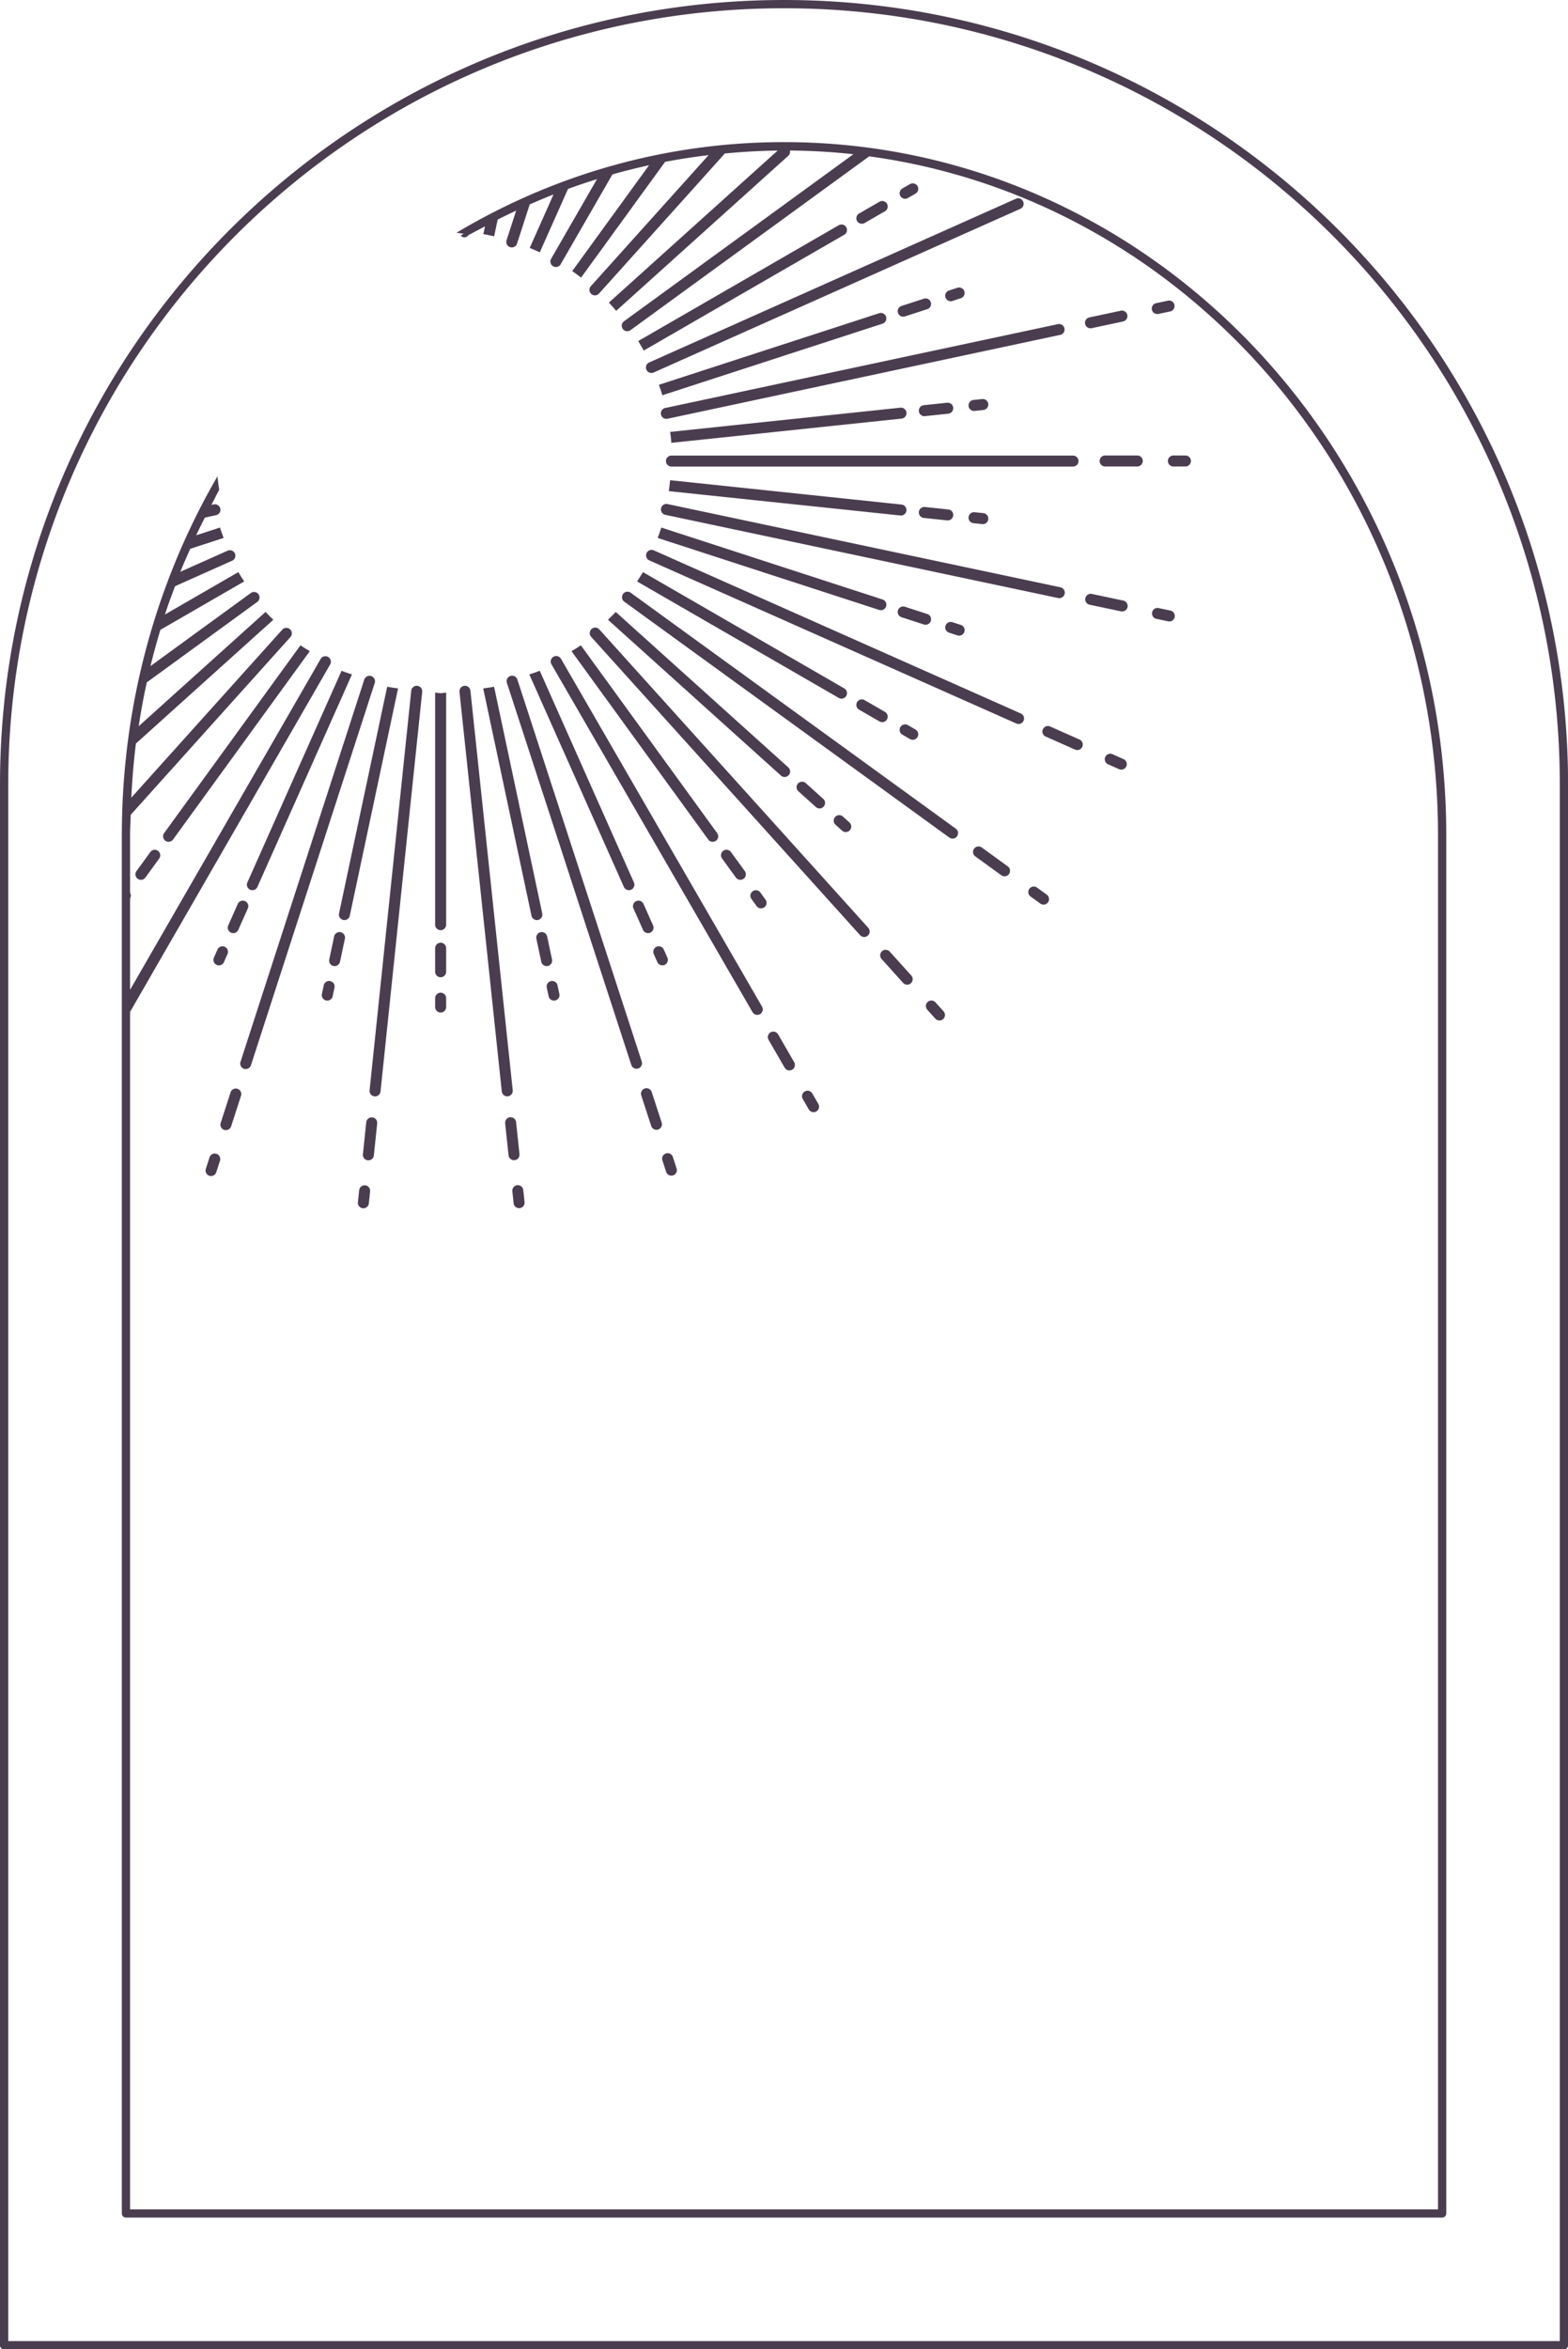 <?xml version="1.0" encoding="UTF-8" standalone="no"?><svg xmlns="http://www.w3.org/2000/svg" xmlns:xlink="http://www.w3.org/1999/xlink" fill="#4b3d50" height="602.1" preserveAspectRatio="xMidYMid meet" version="1" viewBox="0.0 -0.0 402.1 602.1" width="402.1" zoomAndPan="magnify"><g id="change1_1"><path color="#4b3d50" d="m 1960.783,772.496 c -111.029,-1.1e-4 -201.058,90.03 -201.059,201.059 v 400 a 1.058,1.058 0 0 0 1.059,1.059 h 400 a 1.058,1.058 0 0 0 1.058,-1.059 V 973.554 c -2e-4,-111.029 -90.03,-201.059 -201.059,-201.059 z m 0,2.117 c 109.885,-10e-5 198.941,89.056 198.941,198.941 V 1372.497 H 1761.841 V 973.554 c 2e-4,-109.885 89.056,-198.941 198.941,-198.941 z m 0,34.306 c -30.564,-5e-5 -59.239,8.451 -84.012,23.236 a 56.818,56.818 0 0 1 1.849,0.256 168.762,176.602 0 0 0 -0.747,0.466 1.411,1.411 0 0 0 0.844,0.458 1.411,1.411 0 0 0 1.267,-0.735 56.818,56.818 0 0 1 0.163,0.023 c 1.293,-0.744 2.637,-1.401 3.951,-2.109 l -0.421,1.981 a 59.371,59.371 0 0 1 2.764,0.563 l 0.431,-2.032 0.478,-2.248 c 1.565,-0.799 3.148,-1.56 4.739,-2.309 l -1.191,3.675 -1.271,3.92 a 1.411,1.411 0 0 0 0.908,1.776 1.411,1.411 0 0 0 1.777,-0.908 l 1.271,-3.917 1.268,-3.919 0.716,-2.209 c 2.014,-0.891 4.045,-1.744 6.099,-2.555 l -0.346,0.778 -1.225,2.753 -1.227,2.755 -1.226,2.753 -1.227,2.755 -0.851,1.913 a 59.371,59.371 0 0 1 2.586,1.128 l 0.843,-1.893 1.224,-2.755 1.227,-2.753 1.227,-2.755 1.226,-2.754 1.227,-2.755 0.26,-0.583 c 2.45,-0.898 4.928,-1.726 7.429,-2.507 l -1.475,2.557 -2.055,3.569 -2.058,3.569 -2.055,3.568 -2.057,3.57 -2.056,3.569 a 1.411,1.411 0 0 0 0.517,1.927 1.411,1.411 0 0 0 1.926,-0.518 l 2.058,-3.57 2.055,-3.567 2.058,-3.569 2.058,-3.569 2.055,-3.568 2.057,-3.57 0.93,-1.614 c 3.096,-0.879 6.231,-1.652 9.395,-2.347 l -0.764,1.052 -1.772,2.439 -1.772,2.438 -1.772,2.439 -1.772,2.439 -1.773,2.441 -1.772,2.438 -1.77,2.439 -1.772,2.439 -1.772,2.441 -1.772,2.439 -1.218,1.675 a 59.371,59.371 0 0 1 2.27,1.676 l 1.23,-1.694 1.772,-2.439 1.772,-2.439 1.77,-2.44 1.772,-2.439 1.772,-2.439 1.772,-2.439 1.772,-2.44 1.772,-2.439 1.772,-2.439 1.773,-2.439 1.772,-2.439 0.828,-1.141 c 3.678,-0.708 7.4,-1.274 11.157,-1.727 l -2.659,2.957 -2.753,3.063 -2.753,3.063 -2.755,3.064 -2.753,3.063 -2.754,3.063 -2.753,3.063 -2.755,3.063 -2.753,3.063 -2.753,3.063 -2.755,3.064 a 1.411,1.411 0 0 0 0.106,1.991 1.411,1.411 0 0 0 1.993,-0.107 l 2.753,-3.064 2.753,-3.061 2.755,-3.064 2.753,-3.063 2.753,-3.063 2.755,-3.064 2.753,-3.063 2.753,-3.064 2.753,-3.063 2.755,-3.064 2.753,-3.063 1.976,-2.198 c 4.468,-0.42 8.973,-0.695 13.535,-0.741 l -1.397,1.258 -2.241,2.018 -2.241,2.016 -2.241,2.018 -2.239,2.018 -2.241,2.018 -2.241,2.016 -2.241,2.018 -2.241,2.018 -2.241,2.016 -2.239,2.017 -2.241,2.018 -2.241,2.016 -2.241,2.018 -2.24,2.018 -2.241,2.017 -2.239,2.016 -2.241,2.017 -2.241,2.018 -1.544,1.389 a 59.371,59.371 0 0 1 1.87,2.113 l 1.561,-1.406 2.24,-2.016 2.241,-2.018 2.241,-2.018 2.241,-2.015 2.24,-2.019 2.239,-2.017 2.241,-2.018 2.241,-2.016 2.241,-2.018 2.241,-2.018 2.24,-2.015 2.239,-2.018 2.241,-2.018 2.241,-2.016 2.241,-2.018 2.241,-2.018 2.241,-2.018 2.239,-2.016 2.241,-2.018 a 1.411,1.411 0 0 0 0.411,-1.352 c 5.494,0.051 10.927,0.36 16.283,0.951 l -2.201,1.6 -3.33,2.424 -3.329,2.424 -3.331,2.424 -3.33,2.425 -3.332,2.424 -3.33,2.424 -3.33,2.424 -3.33,2.423 -3.329,2.424 -3.333,2.424 -3.329,2.425 -3.331,2.424 -3.329,2.424 -3.331,2.424 -3.332,2.424 -3.33,2.422 -3.33,2.424 a 1.411,1.411 0 0 0 -0.31,1.97 1.411,1.411 0 0 0 1.97,0.312 l 3.33,-2.424 3.329,-2.424 3.333,-2.425 3.329,-2.424 3.331,-2.424 3.33,-2.424 3.33,-2.424 3.332,-2.422 3.33,-2.424 3.331,-2.424 3.329,-2.424 3.33,-2.424 3.332,-2.425 3.33,-2.424 3.33,-2.422 3.33,-2.424 3.33,-2.424 3.332,-2.424 1.264,-0.919 c 82.284,11.207 145.866,84.783 145.866,174.013 v 352.144 h -335.408 v -306.891 l 1.953,-3.389 2.057,-3.57 2.056,-3.57 2.057,-3.569 2.056,-3.567 2.058,-3.569 2.057,-3.569 2.056,-3.568 2.057,-3.569 2.056,-3.57 2.057,-3.569 2.056,-3.567 2.057,-3.57 2.055,-3.57 2.057,-3.567 2.058,-3.569 2.055,-3.569 2.058,-3.567 2.056,-3.57 2.058,-3.569 2.055,-3.569 2.057,-3.567 2.058,-3.57 2.055,-3.569 2.057,-3.568 a 1.411,1.411 0 0 0 -0.518,-1.926 1.411,1.411 0 0 0 -1.071,-0.141 v -5.3e-4 a 1.411,1.411 0 0 0 -0.856,0.658 l -2.057,3.57 -2.056,3.569 -2.057,3.567 -2.055,3.569 -2.058,3.57 -2.056,3.568 -2.057,3.569 -2.058,3.569 -2.056,3.569 -2.058,3.568 -2.055,3.569 -2.057,3.57 -2.056,3.567 -2.058,3.57 -2.055,3.569 -2.057,3.567 -2.058,3.57 -2.055,3.569 -2.057,3.57 -2.056,3.567 -2.057,3.569 -2.055,3.569 -2.058,3.568 -1.566,2.717 v -23.417 a 1.411,1.411 0 0 0 0,-1.448 v -14.737 c 0,-1.766 0.119,-3.502 0.169,-5.255 l 2.404,-2.675 2.753,-3.064 2.753,-3.063 2.756,-3.064 2.753,-3.063 2.753,-3.063 2.755,-3.064 2.753,-3.063 2.753,-3.063 2.753,-3.064 2.755,-3.063 2.753,-3.063 2.753,-3.064 2.755,-3.061 2.753,-3.064 a 1.411,1.411 0 0 0 -0.106,-1.993 1.411,1.411 0 0 0 -1.018,-0.36 v 0 a 1.411,1.411 0 0 0 -0.975,0.467 l -2.753,3.063 -2.753,3.063 -2.753,3.063 -2.755,3.064 -2.752,3.063 -2.754,3.064 -2.755,3.063 -2.753,3.061 -2.753,3.063 -2.753,3.064 -2.755,3.063 -2.753,3.063 -2.753,3.063 -2.755,3.064 -0.162,0.18 c 0.242,-4.675 0.606,-9.315 1.191,-13.886 l 2.081,-1.872 2.239,-2.018 2.241,-2.018 2.241,-2.018 2.24,-2.016 2.241,-2.017 2.241,-2.018 2.239,-2.015 2.241,-2.018 2.241,-2.018 2.241,-2.016 2.241,-2.018 2.241,-2.018 2.241,-2.018 2.239,-2.016 1.79,-1.612 a 59.371,59.371 0 0 1 -1.997,-1.998 l -1.678,1.512 -2.24,2.017 -2.241,2.016 -2.241,2.018 -2.239,2.018 -2.241,2.018 -2.241,2.015 -2.24,2.018 -2.241,2.017 -2.241,2.016 -2.239,2.018 -2.241,2.018 -2.24,2.016 -2.241,2.018 -1.735,1.562 c 0.58,-3.788 1.27,-7.533 2.077,-11.236 l 1.696,-1.235 3.33,-2.424 3.331,-2.424 3.329,-2.425 3.333,-2.422 3.329,-2.425 3.331,-2.424 3.329,-2.424 3.329,-2.424 a 1.411,1.411 0 0 0 0.311,-1.97 1.411,1.411 0 0 0 -0.921,-0.564 1.411,1.411 0 0 0 -1.05,0.254 l -3.33,2.424 -3.33,2.424 -3.329,2.423 -3.332,2.424 -3.331,2.425 -3.329,2.424 -3.33,2.424 -2.411,1.755 c 0.761,-3.133 1.614,-6.223 2.533,-9.286 l 1.121,-0.647 2.611,-1.506 2.612,-1.507 2.609,-1.508 2.612,-1.507 2.611,-1.507 2.612,-1.508 2.61,-1.508 2.101,-1.211 a 59.371,59.371 0 0 1 -1.502,-2.392 l -2.009,1.16 -2.612,1.508 -2.611,1.507 -2.609,1.508 -2.612,1.507 -2.612,1.508 -2.611,1.506 -1.153,0.666 c 0.797,-2.452 1.694,-4.852 2.591,-7.253 l 3.356,-1.496 3.761,-1.678 3.763,-1.678 3.761,-1.678 a 1.411,1.411 0 0 0 0.713,-1.864 1.411,1.411 0 0 0 -0.783,-0.742 v -10e-4 a 1.411,1.411 0 0 0 -1.079,0.03 l -3.761,1.679 -3.763,1.676 -3.761,1.678 -0.849,0.379 c 0.795,-1.996 1.682,-3.938 2.545,-5.896 l 0.512,-0.166 2.868,-0.933 2.865,-0.931 2.313,-0.751 a 59.371,59.371 0 0 1 -0.932,-2.664 l -2.252,0.732 -2.868,0.931 -0.98,0.318 c 0.713,-1.53 1.466,-3.033 2.22,-4.537 l 2.877,-0.615 a 1.411,1.411 0 0 0 1.087,-1.674 1.411,1.411 0 0 0 -1.675,-1.085 l -0.609,0.13 c 0.677,-1.284 1.299,-2.604 2.006,-3.868 a 56.818,56.818 0 0 1 -0.455,-3.461 c -15.563,26.84 -24.523,58.331 -24.523,92.004 v 353.203 a 1.058,1.058 0 0 0 1.058,1.059 h 337.524 a 1.058,1.058 0 0 0 1.059,-1.059 V 986.58 c -1e-4,-98.081 -76.018,-177.661 -169.821,-177.66 z m 33.053,10.572 v 5e-4 a 1.411,1.411 0 0 0 -0.749,0.187 l -1.957,1.131 a 1.411,1.411 0 0 0 -0.517,1.927 1.411,1.411 0 0 0 1.926,0.516 l 1.958,-1.131 a 1.411,1.411 0 0 0 0.516,-1.926 1.411,1.411 0 0 0 -1.178,-0.704 z m 27.484,3.914 a 1.411,1.411 0 0 0 -1.08,0.029 l -3.761,1.678 -3.761,1.679 -3.761,1.678 -3.763,1.679 -3.761,1.678 -3.761,1.678 -3.761,1.678 -3.763,1.678 -3.762,1.679 -3.761,1.678 -3.761,1.676 -3.761,1.679 -3.763,1.678 -3.761,1.678 -3.761,1.679 -3.761,1.678 -3.763,1.678 -3.761,1.679 -3.761,1.678 -3.761,1.678 -3.763,1.678 -3.761,1.679 -3.762,1.678 -3.761,1.678 -3.764,1.679 a 1.411,1.411 0 0 0 -0.712,1.861 1.411,1.411 0 0 0 1.862,0.714 l 3.763,-1.678 3.761,-1.678 3.762,-1.678 3.761,-1.678 3.763,-1.679 3.761,-1.678 3.761,-1.678 3.761,-1.679 3.764,-1.678 3.761,-1.678 3.761,-1.678 3.761,-1.679 3.764,-1.676 3.76,-1.679 3.761,-1.678 3.761,-1.678 3.761,-1.678 3.764,-1.679 3.76,-1.678 3.761,-1.678 3.761,-1.679 3.764,-1.678 3.76,-1.678 3.761,-1.678 3.762,-1.678 a 1.411,1.411 0 0 0 0.714,-1.862 1.411,1.411 0 0 0 -0.783,-0.744 z m -35.417,0.607 v 10e-4 a 1.411,1.411 0 0 0 -0.648,0.187 l -2.612,1.507 -2.612,1.508 a 1.411,1.411 0 0 0 -0.514,1.927 1.411,1.411 0 0 0 1.927,0.516 l 2.612,-1.508 2.609,-1.505 a 1.411,1.411 0 0 0 0.517,-1.929 1.411,1.411 0 0 0 -1.278,-0.704 z m -10.24,6.03 v 5.3e-4 a 1.411,1.411 0 0 0 -0.853,0.18 l -2.611,1.508 -2.609,1.505 -2.612,1.508 -2.611,1.508 -2.612,1.507 -2.609,1.508 -2.612,1.507 -2.611,1.508 -2.612,1.506 -2.609,1.507 -2.612,1.508 -2.611,1.508 -2.612,1.508 -2.61,1.508 -2.611,1.507 -2.612,1.506 -2.612,1.507 -2.609,1.508 -2.612,1.507 -1.814,1.047 a 59.371,59.371 0 0 1 1.411,2.443 l 1.813,-1.049 2.611,-1.507 2.612,-1.507 2.611,-1.506 2.61,-1.507 2.612,-1.508 2.611,-1.507 2.61,-1.507 2.611,-1.508 2.612,-1.507 2.612,-1.506 2.609,-1.508 2.612,-1.508 2.611,-1.507 2.612,-1.507 2.61,-1.508 2.611,-1.507 2.612,-1.506 2.611,-1.507 2.61,-1.508 a 1.411,1.411 0 0 0 0.516,-1.926 1.411,1.411 0 0 0 -1.074,-0.697 z m 29.966,16.139 v 0.002 a 1.411,1.411 0 0 0 -0.384,0.066 l -2.151,0.698 a 1.411,1.411 0 0 0 -0.906,1.778 1.411,1.411 0 0 0 1.779,0.906 l 2.149,-0.7 a 1.411,1.411 0 0 0 0.906,-1.776 1.411,1.411 0 0 0 -1.393,-0.974 z m -8.483,2.797 a 1.411,1.411 0 0 0 -0.503,0.068 l -2.868,0.931 -2.868,0.933 a 1.411,1.411 0 0 0 -0.906,1.777 1.411,1.411 0 0 0 1.779,0.906 l 2.868,-0.931 2.868,-0.933 a 1.411,1.411 0 0 0 0.903,-1.777 1.411,1.411 0 0 0 -1.273,-0.973 z m 62.075,0.573 -3.019,0.646 a 1.411,1.411 0 0 0 -1.087,1.672 1.411,1.411 0 0 0 1.674,1.085 l 3.022,-0.643 a 1.411,1.411 0 0 0 1.085,-1.674 1.411,1.411 0 0 0 -1.674,-1.085 z m -12.086,2.578 -4.027,0.86 -4.028,0.86 a 1.411,1.411 0 0 0 -1.085,1.674 1.411,1.411 0 0 0 1.672,1.085 l 4.03,-0.86 4.028,-0.86 a 1.411,1.411 0 0 0 1.085,-1.674 1.411,1.411 0 0 0 -1.674,-1.085 z m -61.526,0.572 v 5.3e-4 a 1.411,1.411 0 0 0 -0.436,0.068 l -2.868,0.933 -2.868,0.931 -2.868,0.931 -2.868,0.934 -2.866,0.93 -2.868,0.933 -2.868,0.931 -2.868,0.93 -2.868,0.933 -2.868,0.931 -2.865,0.931 -2.868,0.933 -2.868,0.931 -2.868,0.933 -2.868,0.931 -2.868,0.931 -2.868,0.933 -2.865,0.931 -2.868,0.931 -1.997,0.65 a 59.371,59.371 0 0 1 0.894,2.676 l 1.974,-0.641 2.867,-0.933 2.868,-0.931 2.868,-0.931 2.868,-0.933 2.868,-0.931 2.865,-0.931 2.868,-0.933 2.868,-0.931 2.868,-0.933 2.868,-0.931 2.868,-0.931 2.866,-0.932 2.868,-0.932 2.868,-0.931 2.868,-0.933 2.868,-0.931 2.868,-0.933 2.865,-0.931 2.868,-0.931 a 1.411,1.411 0 0 0 0.906,-1.779 1.411,1.411 0 0 0 -1.34,-0.975 z m 45.414,2.866 -4.028,0.86 -4.03,0.86 -4.028,0.86 -4.028,0.86 -4.03,0.858 -4.028,0.86 -4.028,0.86 -4.029,0.86 -4.028,0.86 -4.027,0.858 -4.03,0.86 -4.027,0.86 -4.028,0.86 -4.029,0.86 -4.028,0.858 -4.027,0.86 -4.03,0.86 -4.028,0.86 -4.028,0.858 -4.03,0.86 -4.028,0.86 -4.028,0.86 -4.03,0.86 -4.028,0.858 -4.028,0.86 a 1.411,1.411 0 0 0 -1.085,1.675 1.411,1.411 0 0 0 1.672,1.085 l 4.029,-0.86 4.028,-0.86 4.027,-0.858 4.03,-0.86 4.027,-0.86 4.028,-0.86 4.029,-0.858 4.028,-0.86 4.027,-0.86 4.03,-0.86 4.027,-0.86 4.028,-0.858 4.029,-0.86 4.028,-0.86 4.028,-0.86 4.029,-0.86 4.028,-0.858 4.027,-0.86 4.03,-0.86 4.027,-0.86 4.028,-0.86 4.03,-0.858 4.028,-0.86 4.028,-0.86 4.03,-0.86 a 1.411,1.411 0 0 0 1.085,-1.672 1.411,1.411 0 0 0 -1.674,-1.087 z m -19.284,19.195 v 0.007 a 1.411,1.411 0 0 0 -0.13,0 l -2.249,0.236 a 1.411,1.411 0 0 0 -1.256,1.551 1.411,1.411 0 0 0 1.551,1.254 l 2.247,-0.236 a 1.411,1.411 0 0 0 1.256,-1.551 1.411,1.411 0 0 0 -1.42,-1.261 z m -8.966,0.946 v 0.007 a 1.411,1.411 0 0 0 -0.157,0 l -3,0.314 -2.998,0.315 a 1.411,1.411 0 0 0 -1.256,1.552 1.411,1.411 0 0 0 1.551,1.256 l 2.997,-0.317 2.999,-0.315 a 1.411,1.411 0 0 0 1.256,-1.551 1.411,1.411 0 0 0 -1.392,-1.261 z m -12.153,1.274 v 5.3e-4 l -2.997,0.315 -2.999,0.316 -2.998,0.315 -2.999,0.315 -2.996,0.316 -2.999,0.315 -2.999,0.314 -2.999,0.317 -2.997,0.315 -2.998,0.314 -2.999,0.317 -2.998,0.315 -2.997,0.314 -2.999,0.315 -2.998,0.316 -2.999,0.315 -2.996,0.315 -2.999,0.316 -2.999,0.315 -2.08,0.219 a 59.371,59.371 0 0 1 0.316,2.804 l 2.06,-0.219 2.997,-0.315 2.999,-0.314 2.998,-0.317 3,-0.314 2.996,-0.315 2.999,-0.317 2.999,-0.314 2.999,-0.315 2.999,-0.317 2.996,-0.314 2.999,-0.315 2.999,-0.317 2.999,-0.314 2.996,-0.314 2.999,-0.316 2.999,-0.315 2.998,-0.315 2.997,-0.316 2.999,-0.315 a 1.411,1.411 0 0 0 1.256,-1.549 1.411,1.411 0 0 0 -1.551,-1.256 z m 52.505,12.248 a 1.411,1.411 0 0 0 -1.41,1.412 1.411,1.411 0 0 0 1.412,1.41 h 4.12 4.119 a 1.411,1.411 0 0 0 1.409,-1.412 1.411,1.411 0 0 0 -1.411,-1.409 v -5.3e-4 h -4.12 z m 17.506,0 a 1.411,1.411 0 0 0 -1.41,1.412 1.411,1.411 0 0 0 1.412,1.41 h 3.09 a 1.411,1.411 0 0 0 1.408,-1.412 1.411,1.411 0 0 0 -1.411,-1.408 v -0.002 z m -128.72,0.023 a 1.411,1.411 0 0 0 -1.408,1.412 1.411,1.411 0 0 0 1.41,1.41 h 4.12 4.119 4.119 4.12 4.119 4.119 4.12 4.119 4.117 4.12 4.119 4.12 4.119 4.12 4.119 4.119 4.118 4.119 4.119 4.12 4.119 4.119 4.12 4.119 4.117 a 1.411,1.411 0 0 0 1.41,-1.412 1.411,1.411 0 0 0 -1.412,-1.408 v -0.003 h -4.117 -4.12 -4.119 -4.119 -4.12 -4.119 -4.119 -4.12 -4.117 -4.119 -4.12 -4.119 -4.12 -4.119 -4.119 -4.12 -4.119 -4.117 -4.119 -4.12 -4.119 -4.119 -4.12 -4.12 z m -0.352,6.313 a 59.371,59.371 0 0 1 -0.317,2.803 l 2.41,0.253 2.999,0.316 2.999,0.315 2.996,0.315 2.999,0.316 2.998,0.315 2.999,0.314 2.997,0.317 2.998,0.314 2.999,0.315 2.998,0.316 2.997,0.315 2.999,0.315 2.999,0.316 2.999,0.315 2.996,0.314 2.999,0.317 2.998,0.314 2.999,0.314 2.997,0.317 a 1.411,1.411 0 0 0 1.551,-1.256 1.411,1.411 0 0 0 -1.256,-1.551 l -2.999,-0.315 -2.997,-0.314 -2.998,-0.317 -2.999,-0.315 -2.999,-0.314 -2.996,-0.317 -2.999,-0.315 -2.999,-0.314 -2.999,-0.317 -2.996,-0.314 -2.999,-0.315 -2.999,-0.317 -2.999,-0.314 -2.999,-0.315 -2.996,-0.317 -3,-0.314 -2.998,-0.314 -2.999,-0.317 -2.997,-0.314 z m -0.637,6.115 a 1.411,1.411 0 0 0 -1.672,1.089 1.411,1.411 0 0 0 1.087,1.672 l 4.029,0.852 4.03,0.854 4.03,0.854 4.029,0.852 4.03,0.854 4.029,0.854 4.03,0.852 4.03,0.854 4.029,0.853 4.03,0.852 4.03,0.854 4.029,0.853 4.03,0.852 4.029,0.854 4.03,0.854 4.03,0.852 4.03,0.854 4.03,0.854 4.03,0.852 4.03,0.854 4.03,0.853 4.03,0.852 4.029,0.854 4.03,0.853 4.029,0.852 a 1.411,1.411 0 0 0 1.672,-1.087 1.411,1.411 0 0 0 -1.087,-1.672 l -4.03,-0.853 -4.029,-0.852 -4.03,-0.854 -4.03,-0.853 -4.03,-0.852 -4.03,-0.854 -4.03,-0.853 -4.03,-0.852 -4.03,-0.854 -4.03,-0.853 -4.029,-0.852 -4.03,-0.854 -4.03,-0.854 -4.03,-0.852 -4.03,-0.854 -4.03,-0.854 -4.03,-0.852 -4.03,-0.854 -4.029,-0.854 -4.03,-0.852 -4.03,-0.854 -4.029,-0.853 -4.03,-0.852 -4.029,-0.854 z m 65.834,0.745 a 1.411,1.411 0 0 0 -1.393,1.263 1.411,1.411 0 0 0 1.256,1.549 l 2.998,0.315 2.999,0.316 a 1.411,1.411 0 0 0 1.55,-1.256 1.411,1.411 0 0 0 -1.256,-1.549 l -2.999,-0.317 -2.997,-0.314 a 1.411,1.411 0 0 0 -0.158,0 z m 12.771,1.339 a 1.411,1.411 0 0 0 -1.421,1.264 1.411,1.411 0 0 0 1.256,1.549 l 2.249,0.238 a 1.411,1.411 0 0 0 1.549,-1.256 1.411,1.411 0 0 0 -1.256,-1.55 l -2.247,-0.237 a 1.411,1.411 0 0 0 -0.13,0 z m -80.212,3.938 a 59.371,59.371 0 0 1 -0.932,2.664 l 2.312,0.751 2.868,0.931 2.865,0.933 2.868,0.931 2.868,0.933 2.868,0.931 2.868,0.931 2.868,0.933 2.868,0.931 2.865,0.931 2.868,0.933 2.868,0.931 2.868,0.931 2.868,0.933 2.868,0.93 2.866,0.933 2.868,0.932 2.868,0.93 2.868,0.933 2.868,0.931 a 1.411,1.411 0 0 0 1.776,-0.905 1.411,1.411 0 0 0 -0.906,-1.777 l -2.868,-0.933 -2.865,-0.931 -2.868,-0.931 -2.868,-0.933 -2.868,-0.931 -2.868,-0.933 -2.868,-0.931 -2.866,-0.931 -2.868,-0.933 -2.868,-0.931 -2.868,-0.931 -2.868,-0.933 -2.868,-0.931 -2.865,-0.931 -2.868,-0.933 -2.868,-0.931 -2.868,-0.933 -2.868,-0.931 -2.867,-0.931 z m -3.006,5.812 v 5.3e-4 a 1.411,1.411 0 0 0 -0.783,0.744 1.411,1.411 0 0 0 0.716,1.862 l 3.765,1.672 3.764,1.672 3.765,1.672 3.764,1.672 3.765,1.672 3.764,1.672 3.765,1.672 3.764,1.672 3.765,1.672 3.764,1.675 3.765,1.672 3.764,1.672 3.765,1.672 3.765,1.672 3.763,1.672 3.766,1.673 3.763,1.672 3.766,1.672 3.763,1.672 3.765,1.672 3.763,1.672 3.766,1.672 3.763,1.673 3.766,1.672 3.763,1.672 a 1.411,1.411 0 0 0 1.861,-0.717 1.411,1.411 0 0 0 -0.716,-1.861 l -3.763,-1.672 -3.765,-1.672 -3.764,-1.673 -3.765,-1.672 -3.763,-1.672 -3.766,-1.672 -3.763,-1.672 -3.766,-1.672 -3.763,-1.672 -3.765,-1.672 -3.763,-1.673 -3.766,-1.672 -3.765,-1.672 -3.763,-1.672 -3.765,-1.672 -3.764,-1.673 -3.765,-1.674 -3.764,-1.672 -3.765,-1.672 -3.763,-1.672 -3.765,-1.672 -3.764,-1.672 -3.765,-1.672 -3.764,-1.672 -3.765,-1.673 a 1.411,1.411 0 0 0 -1.079,-0.027 z m -1.704,5.608 a 59.371,59.371 0 0 1 -1.503,2.392 l 2.101,1.211 2.612,1.508 2.609,1.508 2.612,1.507 2.612,1.507 2.611,1.508 2.61,1.507 2.612,1.506 2.611,1.507 2.612,1.508 2.609,1.507 2.612,1.507 2.611,1.508 2.612,1.507 2.609,1.506 2.612,1.508 2.611,1.507 2.612,1.508 2.609,1.508 2.611,1.508 a 1.411,1.411 0 0 0 1.927,-0.517 1.411,1.411 0 0 0 -0.516,-1.929 l -2.61,-1.506 -2.611,-1.508 -2.612,-1.507 -2.611,-1.507 -2.61,-1.508 -2.612,-1.507 -2.611,-1.506 -2.612,-1.507 -2.609,-1.508 -2.612,-1.508 -2.612,-1.507 -2.611,-1.508 -2.61,-1.507 -2.611,-1.506 -2.612,-1.508 -2.61,-1.507 -2.611,-1.508 -2.612,-1.507 -2.611,-1.508 z m -4.191,5.037 a 1.411,1.411 0 0 0 -0.92,0.565 1.411,1.411 0 0 0 0.315,1.97 l 3.334,2.418 3.334,2.418 3.334,2.42 3.334,2.418 3.334,2.417 3.334,2.418 3.335,2.42 3.334,2.418 3.335,2.418 3.334,2.42 3.336,2.418 3.334,2.418 3.335,2.417 3.334,2.42 3.334,2.418 3.335,2.418 3.334,2.42 3.334,2.418 3.334,2.418 3.334,2.417 3.334,2.419 3.334,2.418 3.334,2.418 3.337,2.42 3.334,2.417 a 1.411,1.411 0 0 0 1.97,-0.314 1.411,1.411 0 0 0 -0.314,-1.97 l -3.334,-2.418 -3.334,-2.418 -3.334,-2.42 -3.334,-2.418 -3.334,-2.417 -3.334,-2.418 -3.336,-2.42 -3.335,-2.418 -3.334,-2.418 -3.334,-2.419 -3.334,-2.417 -3.334,-2.418 -3.335,-2.418 -3.334,-2.42 -3.334,-2.418 -3.334,-2.418 -3.334,-2.419 -3.334,-2.418 -3.334,-2.418 -3.336,-2.42 -3.334,-2.418 -3.334,-2.418 -3.334,-2.417 -3.334,-2.421 -3.334,-2.417 a 1.411,1.411 0 0 0 -1.051,-0.251 z m 119.31,0.554 a 1.411,1.411 0 0 0 -1.672,1.089 1.411,1.411 0 0 0 1.087,1.672 l 4.03,0.852 4.03,0.854 a 1.411,1.411 0 0 0 1.672,-1.087 1.411,1.411 0 0 0 -1.087,-1.672 l -4.03,-0.854 z m -48.449,3.215 v 0.002 a 1.411,1.411 0 0 0 -1.274,0.973 1.411,1.411 0 0 0 0.906,1.779 l 2.868,0.931 2.868,0.932 a 1.411,1.411 0 0 0 1.776,-0.906 1.411,1.411 0 0 0 -0.903,-1.779 l -2.868,-0.93 -2.868,-0.933 a 1.411,1.411 0 0 0 -0.505,-0.069 z m 65.574,0.41 a 1.411,1.411 0 0 0 -1.672,1.09 1.411,1.411 0 0 0 1.089,1.672 l 3.022,0.639 a 1.411,1.411 0 0 0 1.673,-1.087 1.411,1.411 0 0 0 -1.087,-1.672 z m -139.222,0.992 a 59.371,59.371 0 0 1 -1.997,1.997 l 1.789,1.612 2.241,2.015 2.241,2.018 2.239,2.018 2.241,2.017 2.241,2.016 2.241,2.018 2.241,2.018 2.241,2.016 2.238,2.018 2.241,2.018 2.241,2.016 2.241,2.018 2.241,2.017 2.241,2.018 2.239,2.016 2.241,2.017 2.241,2.018 2.241,2.016 2.24,2.018 a 1.411,1.411 0 0 0 1.992,-0.105 1.411,1.411 0 0 0 -0.105,-1.993 l -2.241,-2.016 -2.239,-2.018 -2.241,-2.018 -2.241,-2.015 -2.24,-2.018 -2.241,-2.018 -2.241,-2.017 -2.239,-2.016 -2.241,-2.018 -2.241,-2.018 -2.241,-2.015 -2.241,-2.018 -2.241,-2.018 -2.239,-2.015 -2.241,-2.018 -2.241,-2.018 -2.241,-2.018 -2.241,-2.015 -2.241,-2.017 z m 85.957,2.559 v 0.001 a 1.411,1.411 0 0 0 -1.395,0.974 1.411,1.411 0 0 0 0.906,1.776 l 2.151,0.7 a 1.411,1.411 0 0 0 1.777,-0.906 1.411,1.411 0 0 0 -0.906,-1.779 l -2.149,-0.698 a 1.411,1.411 0 0 0 -0.384,-0.069 z m -91.147,1.457 a 1.411,1.411 0 0 0 -1.016,0.36 1.411,1.411 0 0 0 -0.105,1.993 l 2.76,3.059 2.76,3.057 2.757,3.059 2.759,3.06 2.757,3.059 2.76,3.059 2.76,3.057 2.757,3.059 2.76,3.06 2.76,3.059 2.757,3.059 2.759,3.057 2.76,3.059 2.757,3.059 2.76,3.059 2.76,3.058 2.757,3.059 2.76,3.059 2.757,3.059 2.76,3.059 2.759,3.058 2.757,3.059 2.76,3.059 2.759,3.059 2.757,3.059 a 1.411,1.411 0 0 0 1.993,0.103 1.411,1.411 0 0 0 0.103,-1.993 l -2.757,-3.057 -2.76,-3.059 -2.76,-3.059 -2.757,-3.059 -2.759,-3.06 -2.76,-3.057 -2.757,-3.059 -2.759,-3.059 -2.758,-3.059 -2.759,-3.059 -2.76,-3.058 -2.757,-3.059 -2.76,-3.059 -2.76,-3.059 -2.757,-3.059 -2.76,-3.058 -2.76,-3.059 -2.757,-3.059 -2.76,-3.059 -2.759,-3.059 -2.757,-3.057 -2.76,-3.06 -2.76,-3.059 -2.757,-3.059 -2.76,-3.059 a 1.411,1.411 0 0 0 -0.975,-0.463 z m -75.667,4.539 -1.283,1.767 -1.772,2.441 -1.773,2.438 -1.772,2.439 -1.772,2.439 -1.772,2.439 -1.772,2.44 -1.772,2.439 -1.772,2.439 -1.772,2.439 -1.772,2.441 -1.772,2.439 -1.772,2.439 -1.773,2.439 -1.77,2.439 -1.772,2.44 -1.772,2.439 -1.772,2.439 -1.772,2.439 -1.772,2.441 a 1.411,1.411 0 0 0 0.313,1.97 1.411,1.411 0 0 0 1.97,-0.313 l 1.772,-2.439 1.772,-2.441 1.772,-2.439 1.772,-2.439 1.77,-2.439 1.772,-2.439 1.772,-2.441 1.772,-2.439 1.772,-2.439 1.772,-2.439 1.772,-2.44 1.772,-2.439 1.772,-2.439 1.773,-2.439 1.772,-2.439 1.772,-2.441 1.772,-2.439 1.772,-2.439 1.772,-2.439 1.395,-1.923 a 59.371,59.371 0 0 1 -2.394,-1.504 z m 71.908,0 a 59.371,59.371 0 0 1 -2.394,1.504 l 1.396,1.923 1.772,2.439 1.772,2.439 1.772,2.439 1.77,2.441 1.772,2.439 1.773,2.439 1.772,2.439 1.772,2.439 1.772,2.44 1.772,2.439 1.772,2.439 1.772,2.439 1.772,2.441 1.773,2.439 1.772,2.439 1.772,2.439 1.772,2.439 1.77,2.441 1.772,2.439 a 1.411,1.411 0 0 0 1.97,0.312 1.411,1.411 0 0 0 0.313,-1.969 l -1.772,-2.441 -1.772,-2.439 -1.77,-2.439 -1.772,-2.439 -1.772,-2.44 -1.772,-2.439 -1.772,-2.439 -1.772,-2.439 -1.772,-2.439 -1.773,-2.441 -1.772,-2.439 -1.772,-2.439 -1.772,-2.439 -1.772,-2.44 -1.772,-2.439 -1.772,-2.439 -1.77,-2.439 -1.772,-2.438 -1.772,-2.441 z m -5.955,2.788 a 1.411,1.411 0 0 0 -1.07,0.141 1.411,1.411 0 0 0 -0.514,1.929 l 2.061,3.566 2.062,3.565 2.064,3.566 2.061,3.565 2.062,3.565 2.064,3.566 2.061,3.565 2.062,3.565 2.064,3.568 2.061,3.566 2.062,3.565 2.064,3.566 2.061,3.565 2.062,3.566 2.064,3.565 2.061,3.566 2.062,3.565 2.063,3.568 2.062,3.565 2.062,3.565 2.063,3.565 2.062,3.566 2.062,3.565 2.063,3.566 2.062,3.566 a 1.411,1.411 0 0 0 1.927,0.516 1.411,1.411 0 0 0 0.514,-1.928 l -2.062,-3.566 -2.061,-3.565 -2.063,-3.566 -2.062,-3.565 -2.062,-3.566 -2.061,-3.567 -2.064,-3.566 -2.062,-3.565 -2.061,-3.566 -2.064,-3.565 -2.062,-3.565 -2.061,-3.565 -2.064,-3.566 -2.062,-3.565 -2.061,-3.568 -2.064,-3.565 -2.062,-3.566 -2.061,-3.565 -2.064,-3.566 -2.062,-3.565 -2.061,-3.565 -2.064,-3.566 -2.062,-3.565 -2.061,-3.568 -2.064,-3.565 a 1.411,1.411 0 0 0 -0.857,-0.655 z m -55.413,3.738 -0.852,1.916 -1.227,2.755 -1.227,2.755 -1.226,2.752 -1.227,2.756 -1.224,2.752 -1.227,2.756 -1.227,2.753 -1.227,2.755 -1.226,2.753 -1.226,2.755 -1.225,2.755 -1.227,2.753 -1.227,2.756 -1.226,2.753 -1.227,2.755 -1.227,2.753 -1.224,2.755 -1.227,2.753 -1.227,2.755 a 1.411,1.411 0 0 0 0.715,1.862 1.411,1.411 0 0 0 1.862,-0.714 l 1.226,-2.755 1.227,-2.753 1.227,-2.755 1.226,-2.753 1.227,-2.755 1.225,-2.753 1.227,-2.755 1.226,-2.756 1.227,-2.753 1.226,-2.755 1.226,-2.753 1.225,-2.755 1.227,-2.753 1.226,-2.755 1.226,-2.753 1.227,-2.755 1.227,-2.753 1.225,-2.755 1.226,-2.755 0.948,-2.129 a 59.371,59.371 0 0 1 -2.672,-0.935 z m 50.828,0 a 59.371,59.371 0 0 1 -2.673,0.936 l 0.948,2.128 1.227,2.755 1.226,2.755 1.227,2.753 1.225,2.755 1.226,2.753 1.227,2.755 1.226,2.753 1.227,2.755 1.225,2.753 1.227,2.755 1.226,2.753 1.227,2.756 1.226,2.755 1.227,2.753 1.225,2.755 1.226,2.753 1.227,2.755 1.227,2.753 1.226,2.755 a 1.411,1.411 0 0 0 1.862,0.714 1.411,1.411 0 0 0 0.715,-1.862 l -1.227,-2.755 -1.224,-2.753 -1.226,-2.755 -1.227,-2.753 -1.226,-2.755 -1.227,-2.753 -1.224,-2.756 -1.227,-2.753 -1.226,-2.755 -1.227,-2.755 -1.226,-2.753 -1.227,-2.755 -1.224,-2.753 -1.226,-2.756 -1.227,-2.752 -1.226,-2.756 -1.227,-2.752 -1.227,-2.755 -1.224,-2.755 z m -7.516,1.327 a 1.411,1.411 0 0 0 -0.904,1.777 l 1.276,3.917 1.275,3.918 1.276,3.914 1.277,3.918 1.276,3.915 1.275,3.918 1.276,3.918 1.277,3.914 1.276,3.917 1.275,3.916 1.276,3.917 1.277,3.917 1.274,3.916 1.276,3.918 1.276,3.915 1.276,3.917 1.275,3.917 1.276,3.916 1.277,3.917 1.274,3.916 1.276,3.917 1.277,3.918 1.275,3.915 1.276,3.917 1.276,3.916 a 1.411,1.411 0 0 0 1.778,0.906 1.411,1.411 0 0 0 0.904,-1.779 l -1.277,-3.917 -1.274,-3.916 -1.277,-3.917 -1.276,-3.917 -1.276,-3.916 -1.275,-3.917 -1.276,-3.916 -1.277,-3.917 -1.274,-3.917 -1.277,-3.916 -1.276,-3.917 -1.277,-3.915 -1.274,-3.917 -1.276,-3.917 -1.277,-3.916 -1.274,-3.917 -1.277,-3.916 -1.276,-3.917 -1.277,-3.917 -1.274,-3.916 -1.277,-3.917 -1.276,-3.915 -1.275,-3.918 -1.276,-3.917 -1.277,-3.916 a 1.411,1.411 0 0 0 -1.778,-0.904 z m -35.708,0.028 a 1.411,1.411 0 0 0 -1.778,0.908 l -1.269,3.92 -1.271,3.917 -1.27,3.92 -1.268,3.917 -1.27,3.92 -1.271,3.918 -1.268,3.919 -1.27,3.919 -1.27,3.917 -1.268,3.919 -1.271,3.918 -1.27,3.92 -1.268,3.919 -1.271,3.917 -1.27,3.92 -1.271,3.917 -1.268,3.919 -1.271,3.918 -1.271,3.92 -1.268,3.919 -1.27,3.917 -1.27,3.919 -1.269,3.918 -1.27,3.92 -1.27,3.919 a 1.411,1.411 0 0 0 0.908,1.777 1.411,1.411 0 0 0 1.777,-0.908 l 1.27,-3.918 1.268,-3.92 1.271,-3.919 1.27,-3.917 1.268,-3.92 1.27,-3.917 1.271,-3.92 1.268,-3.919 1.27,-3.918 1.271,-3.919 1.27,-3.917 1.269,-3.919 1.27,-3.917 1.271,-3.92 1.268,-3.919 1.27,-3.917 1.271,-3.92 1.268,-3.917 1.271,-3.919 1.27,-3.919 1.268,-3.918 1.271,-3.92 1.27,-3.917 1.268,-3.919 1.271,-3.919 a 1.411,1.411 0 0 0 -0.906,-1.777 z m 11.816,2.493 a 1.411,1.411 0 0 0 -1.549,1.256 l -0.426,4.096 -0.427,4.099 -0.429,4.097 -0.427,4.095 -0.426,4.096 -0.427,4.097 -0.427,4.098 -0.427,4.096 -0.428,4.096 -0.427,4.097 -0.427,4.098 -0.427,4.096 -0.427,4.096 -0.426,4.097 -0.429,4.097 -0.427,4.097 -0.427,4.097 -0.427,4.096 -0.427,4.096 -0.427,4.098 -0.427,4.096 -0.428,4.097 -0.427,4.096 -0.427,4.098 -0.427,4.096 a 1.411,1.411 0 0 0 1.256,1.549 1.411,1.411 0 0 0 1.549,-1.258 l 0.427,-4.096 0.429,-4.097 0.426,-4.095 0.427,-4.099 0.427,-4.096 0.427,-4.097 0.427,-4.095 0.429,-4.097 0.427,-4.098 0.427,-4.097 0.427,-4.096 0.427,-4.097 0.427,-4.098 0.427,-4.096 0.429,-4.097 0.426,-4.096 0.427,-4.098 0.427,-4.096 0.427,-4.097 0.427,-4.097 0.429,-4.095 0.427,-4.098 0.427,-4.097 0.427,-4.096 0.427,-4.096 a 1.411,1.411 0 0 0 -1.256,-1.55 z m 12.079,0 a 1.411,1.411 0 0 0 -1.254,1.551 l 0.432,4.096 0.434,4.097 0.435,4.096 0.434,4.096 0.433,4.094 0.435,4.096 0.433,4.096 0.433,4.096 0.436,4.096 0.433,4.096 0.433,4.096 0.435,4.096 0.433,4.097 0.433,4.094 0.436,4.097 0.433,4.096 0.433,4.096 0.436,4.097 0.433,4.096 0.433,4.096 0.435,4.096 0.433,4.096 0.433,4.096 0.436,4.095 0.433,4.096 a 1.411,1.411 0 0 0 1.551,1.256 1.411,1.411 0 0 0 1.254,-1.552 l -0.433,-4.096 -0.435,-4.096 -0.434,-4.097 -0.433,-4.096 -0.435,-4.096 -0.433,-4.097 -0.433,-4.096 -0.436,-4.096 -0.434,-4.095 -0.433,-4.096 -0.435,-4.096 -0.434,-4.096 -0.432,-4.096 -0.435,-4.096 -0.434,-4.096 -0.433,-4.096 -0.435,-4.096 -0.433,-4.094 -0.433,-4.096 -0.435,-4.096 -0.433,-4.096 -0.434,-4.096 -0.435,-4.097 -0.434,-4.096 -0.433,-4.096 a 1.411,1.411 0 0 0 -1.551,-1.254 z m -19.795,0.239 -0.44,2.069 -0.627,2.949 -0.627,2.949 -0.626,2.949 -0.627,2.951 -0.627,2.949 -0.627,2.949 -0.627,2.949 -0.626,2.949 -0.627,2.949 -0.627,2.948 -0.627,2.949 -0.627,2.949 -0.627,2.949 -0.626,2.949 -0.627,2.949 -0.627,2.949 -0.626,2.949 -0.627,2.951 -0.627,2.949 a 1.411,1.411 0 0 0 1.087,1.672 1.411,1.411 0 0 0 1.672,-1.087 l 0.627,-2.949 0.627,-2.949 0.626,-2.949 0.627,-2.949 0.627,-2.948 0.627,-2.949 0.627,-2.949 0.627,-2.949 0.627,-2.949 0.627,-2.949 0.626,-2.95 0.627,-2.949 0.627,-2.949 0.627,-2.949 0.627,-2.949 0.627,-2.949 0.627,-2.949 0.627,-2.949 0.627,-2.949 0.472,-2.223 a 59.371,59.371 0 0 1 -2.792,-0.433 z m 27.416,5.3e-4 a 59.371,59.371 0 0 1 -2.792,0.432 l 0.472,2.223 0.627,2.949 0.627,2.949 0.626,2.949 0.627,2.949 0.627,2.949 0.627,2.949 0.627,2.949 0.627,2.949 0.627,2.95 0.627,2.949 0.626,2.949 0.627,2.949 0.627,2.949 0.626,2.949 0.627,2.948 0.626,2.949 0.627,2.949 0.627,2.949 0.626,2.949 a 1.411,1.411 0 0 0 1.672,1.087 1.411,1.411 0 0 0 1.087,-1.672 l -0.626,-2.949 -0.627,-2.951 -0.627,-2.949 -0.627,-2.949 -0.627,-2.949 -0.627,-2.949 -0.627,-2.949 -0.627,-2.949 -0.627,-2.949 -0.626,-2.948 -0.627,-2.949 -0.627,-2.949 -0.627,-2.949 -0.627,-2.949 -0.626,-2.949 -0.627,-2.951 -0.627,-2.949 -0.626,-2.949 -0.627,-2.949 z m -15.12,1.503 v 2.199 3.015 3.016 3.015 3.014 3.015 3.015 3.014 3.015 3.016 3.015 3.013 3.016 3.015 3.014 3.015 3.015 3.016 3.013 3.016 a 1.411,1.411 0 0 0 1.412,1.41 1.411,1.411 0 0 0 1.41,-1.41 v -3.016 -3.013 -3.016 -3.015 -3.015 -3.014 -3.015 -3.016 -3.013 -3.015 -3.016 -3.015 -3.014 -3.015 -3.015 -3.014 -3.015 -3.016 -3.015 -2.199 a 59.371,59.371 0 0 1 -1.411,0.16 59.371,59.371 0 0 1 -1.411,-0.16 z m 109.374,1.74 a 1.411,1.411 0 0 0 -0.313,0.048 1.411,1.411 0 0 0 -0.856,0.656 1.411,1.411 0 0 0 0.514,1.927 l 2.612,1.507 2.612,1.507 a 1.411,1.411 0 0 0 1.927,-0.516 1.411,1.411 0 0 0 -0.517,-1.926 l -2.609,-1.508 -2.612,-1.508 a 1.411,1.411 0 0 0 -0.758,-0.187 z m 11.149,6.406 a 1.411,1.411 0 0 0 -0.365,0.048 1.411,1.411 0 0 0 -0.856,0.658 1.411,1.411 0 0 0 0.517,1.926 l 1.957,1.131 a 1.411,1.411 0 0 0 1.927,-0.517 1.411,1.411 0 0 0 -0.516,-1.928 l -1.958,-1.129 a 1.411,1.411 0 0 0 -0.705,-0.189 z m 36.108,0.51 a 1.411,1.411 0 0 0 -0.782,0.743 1.411,1.411 0 0 0 0.716,1.862 l 3.766,1.673 3.765,1.672 a 1.411,1.411 0 0 0 1.861,-0.715 1.411,1.411 0 0 0 -0.716,-1.863 l -3.766,-1.672 -3.765,-1.672 a 1.411,1.411 0 0 0 -1.079,-0.027 z m 15.998,7.107 v 10e-4 a 1.411,1.411 0 0 0 -0.782,0.744 1.411,1.411 0 0 0 0.716,1.862 l 2.824,1.254 a 1.411,1.411 0 0 0 1.861,-0.716 1.411,1.411 0 0 0 -0.717,-1.862 l -2.824,-1.254 a 1.411,1.411 0 0 0 -1.079,-0.028 z m -78.518,7.07 v 10e-4 a 1.411,1.411 0 0 0 -1.06,0.467 1.411,1.411 0 0 0 0.107,1.993 l 2.239,2.016 2.241,2.017 a 1.411,1.411 0 0 0 1.993,-0.105 1.411,1.411 0 0 0 -0.105,-1.993 l -2.241,-2.016 -2.241,-2.018 a 1.411,1.411 0 0 0 -0.933,-0.362 z m 9.503,8.574 v 10e-4 a 1.411,1.411 0 0 0 -1.039,0.466 1.411,1.411 0 0 0 0.105,1.993 l 1.681,1.512 a 1.411,1.411 0 0 0 1.99,-0.105 1.411,1.411 0 0 0 -0.105,-1.993 l -1.681,-1.512 a 1.411,1.411 0 0 0 -0.951,-0.362 z m 35.516,8.036 a 1.411,1.411 0 0 0 -0.92,0.565 1.411,1.411 0 0 0 0.314,1.97 l 3.335,2.419 3.334,2.418 a 1.411,1.411 0 0 0 1.97,-0.314 1.411,1.411 0 0 0 -0.315,-1.969 l -3.334,-2.418 -3.334,-2.418 a 1.411,1.411 0 0 0 -1.05,-0.253 z m -64.344,0.832 v 0.007 a 1.411,1.411 0 0 0 -0.892,0.268 1.411,1.411 0 0 0 -0.312,1.97 l 1.772,2.44 1.772,2.439 a 1.411,1.411 0 0 0 1.97,0.313 1.411,1.411 0 0 0 0.312,-1.972 l -1.772,-2.439 -1.772,-2.439 a 1.411,1.411 0 0 0 -0.921,-0.564 1.411,1.411 0 0 0 -0.157,-0.023 z m -146.749,0.007 a 1.411,1.411 0 0 0 -0.157,0.022 1.411,1.411 0 0 0 -0.92,0.564 l -1.772,2.439 -1.772,2.439 a 1.411,1.411 0 0 0 0.312,1.972 1.411,1.411 0 0 0 1.97,-0.313 l 1.772,-2.439 1.772,-2.44 a 1.411,1.411 0 0 0 -0.313,-1.97 1.411,1.411 0 0 0 -0.892,-0.268 z m 225.264,9.44 a 1.411,1.411 0 0 0 -0.92,0.565 1.411,1.411 0 0 0 0.313,1.97 l 2.501,1.814 a 1.411,1.411 0 0 0 1.97,-0.315 1.411,1.411 0 0 0 -0.312,-1.97 l -2.501,-1.814 a 1.411,1.411 0 0 0 -1.05,-0.251 z m -71.019,0.926 a 1.411,1.411 0 0 0 -0.855,0.269 1.411,1.411 0 0 0 -0.313,1.97 l 1.329,1.828 a 1.411,1.411 0 0 0 1.97,0.313 1.411,1.411 0 0 0 0.312,-1.97 l -1.329,-1.828 a 1.411,1.411 0 0 0 -1.115,-0.581 z m -131.52,2.673 a 1.411,1.411 0 0 0 -1.369,0.835 l -1.227,2.755 -1.225,2.753 a 1.411,1.411 0 0 0 0.715,1.862 1.411,1.411 0 0 0 1.862,-0.715 l 1.227,-2.753 1.227,-2.755 a 1.411,1.411 0 0 0 -0.715,-1.861 1.411,1.411 0 0 0 -0.494,-0.12 z m 101.301,5e-4 a 1.411,1.411 0 0 0 -0.494,0.12 1.411,1.411 0 0 0 -0.716,1.861 l 1.227,2.755 1.226,2.753 a 1.411,1.411 0 0 0 1.862,0.714 1.411,1.411 0 0 0 0.716,-1.861 l -1.226,-2.753 -1.227,-2.755 a 1.411,1.411 0 0 0 -1.368,-0.834 z m -76.603,8.054 v 5e-4 a 1.411,1.411 0 0 0 -1.36,1.118 l -0.627,2.949 -0.627,2.949 a 1.411,1.411 0 0 0 1.087,1.672 1.411,1.411 0 0 0 1.672,-1.085 l 0.627,-2.951 0.626,-2.949 a 1.411,1.411 0 0 0 -1.085,-1.672 1.411,1.411 0 0 0 -0.315,-0.031 z m 51.905,5e-4 v 6e-4 a 1.411,1.411 0 0 0 -0.314,0.03 1.411,1.411 0 0 0 -1.087,1.672 l 0.626,2.949 0.627,2.951 a 1.411,1.411 0 0 0 1.672,1.085 1.411,1.411 0 0 0 1.087,-1.672 l -0.627,-2.949 -0.627,-2.949 a 1.411,1.411 0 0 0 -1.358,-1.118 z m -25.953,2.725 a 1.411,1.411 0 0 0 -1.412,1.41 v 3.015 3.016 a 1.411,1.411 0 0 0 1.412,1.41 1.411,1.411 0 0 0 1.41,-1.41 v -3.016 -3.015 a 1.411,1.411 0 0 0 -1.41,-1.41 z m 55.965,0.921 v 0 a 1.411,1.411 0 0 0 -0.598,0.12 1.411,1.411 0 0 0 -0.714,1.862 l 0.92,2.067 a 1.411,1.411 0 0 0 1.861,0.714 1.411,1.411 0 0 0 0.715,-1.862 l -0.92,-2.066 a 1.411,1.411 0 0 0 -0.783,-0.744 1.411,1.411 0 0 0 -0.481,-0.094 z m -111.932,0 a 1.411,1.411 0 0 0 -0.48,0.093 1.411,1.411 0 0 0 -0.783,0.744 l -0.92,2.066 a 1.411,1.411 0 0 0 0.714,1.861 1.411,1.411 0 0 0 1.864,-0.714 l 0.919,-2.066 a 1.411,1.411 0 0 0 -0.715,-1.862 1.411,1.411 0 0 0 -0.598,-0.12 z m 170.164,0.896 a 1.411,1.411 0 0 0 -1.018,0.363 1.411,1.411 0 0 0 -0.103,1.99 l 2.757,3.06 2.759,3.059 a 1.411,1.411 0 0 0 1.994,0.103 1.411,1.411 0 0 0 0.103,-1.992 l -2.76,-3.059 -2.757,-3.059 a 1.411,1.411 0 0 0 -0.975,-0.465 z m -142.759,7.989 a 1.411,1.411 0 0 0 -1.414,1.117 l -0.471,2.212 a 1.411,1.411 0 0 0 1.087,1.672 1.411,1.411 0 0 0 1.672,-1.085 l 0.471,-2.212 a 1.411,1.411 0 0 0 -1.087,-1.674 1.411,1.411 0 0 0 -0.258,-0.03 z m 57.123,0 a 1.411,1.411 0 0 0 -0.258,0.03 1.411,1.411 0 0 0 -1.087,1.675 l 0.471,2.211 a 1.411,1.411 0 0 0 1.672,1.085 1.411,1.411 0 0 0 1.087,-1.672 l -0.471,-2.212 a 1.411,1.411 0 0 0 -1.414,-1.117 z m -28.561,3.006 a 1.411,1.411 0 0 0 -1.412,1.41 v 2.262 a 1.411,1.411 0 0 0 1.412,1.409 1.411,1.411 0 0 0 1.41,-1.409 v -2.262 a 1.411,1.411 0 0 0 -1.41,-1.41 z m 125.919,2.009 a 1.411,1.411 0 0 0 -1.016,0.359 1.411,1.411 0 0 0 -0.105,1.994 l 2.07,2.292 a 1.411,1.411 0 0 0 1.993,0.105 1.411,1.411 0 0 0 0.103,-1.993 l -2.07,-2.296 a 1.411,1.411 0 0 0 -0.975,-0.462 z m -40.235,8.006 a 1.411,1.411 0 0 0 -1.07,0.142 1.411,1.411 0 0 0 -0.516,1.929 l 2.063,3.566 2.062,3.565 a 1.411,1.411 0 0 0 1.929,0.514 1.411,1.411 0 0 0 0.514,-1.926 l -2.063,-3.568 -2.062,-3.565 a 1.411,1.411 0 0 0 -0.857,-0.656 z m -33.332,14.538 a 1.411,1.411 0 0 0 -0.906,1.779 l 1.277,3.914 1.276,3.918 a 1.411,1.411 0 0 0 1.779,0.904 1.411,1.411 0 0 0 0.904,-1.779 l -1.277,-3.916 -1.276,-3.917 a 1.411,1.411 0 0 0 -1.776,-0.903 z m -104.444,0.082 a 1.411,1.411 0 0 0 -1.777,0.908 l -1.271,3.917 -1.268,3.92 a 1.411,1.411 0 0 0 0.906,1.776 1.411,1.411 0 0 0 1.776,-0.908 l 1.27,-3.917 1.271,-3.92 a 1.411,1.411 0 0 0 -0.908,-1.776 z m 146.54,0.533 v 5e-4 a 1.411,1.411 0 0 0 -1.069,0.142 1.411,1.411 0 0 0 -0.516,1.926 l 1.547,2.674 a 1.411,1.411 0 0 0 1.929,0.514 1.411,1.411 0 0 0 0.514,-1.926 l -1.547,-2.674 a 1.411,1.411 0 0 0 -0.858,-0.656 z m -76.648,6.757 a 1.411,1.411 0 0 0 -1.254,1.551 l 0.433,4.097 0.433,4.096 a 1.411,1.411 0 0 0 1.552,1.254 1.411,1.411 0 0 0 1.254,-1.552 l -0.433,-4.096 -0.433,-4.096 a 1.411,1.411 0 0 0 -1.552,-1.254 z m -35.329,0.03 a 1.411,1.411 0 0 0 -1.549,1.256 l -0.429,4.098 -0.427,4.097 a 1.411,1.411 0 0 0 1.258,1.55 1.411,1.411 0 0 0 1.55,-1.258 l 0.427,-4.096 0.427,-4.096 a 1.411,1.411 0 0 0 -1.256,-1.549 z m 75.303,9.242 a 1.411,1.411 0 0 0 -0.906,1.779 l 0.959,2.938 a 1.411,1.411 0 0 0 1.778,0.904 1.411,1.411 0 0 0 0.904,-1.779 l -0.958,-2.938 a 1.411,1.411 0 0 0 -1.777,-0.904 z m -115.263,0.094 a 1.411,1.411 0 0 0 -1.776,0.906 l -0.951,2.94 a 1.411,1.411 0 0 0 0.906,1.777 1.411,1.411 0 0 0 1.776,-0.908 l 0.951,-2.938 a 1.411,1.411 0 0 0 -0.906,-1.777 z m 77.132,8.045 a 1.411,1.411 0 0 0 -1.254,1.549 l 0.325,3.074 a 1.411,1.411 0 0 0 1.551,1.253 1.411,1.411 0 0 0 1.254,-1.551 l -0.325,-3.072 a 1.411,1.411 0 0 0 -1.551,-1.254 z m -38.987,0.031 a 1.411,1.411 0 0 0 -1.549,1.256 l -0.321,3.072 a 1.411,1.411 0 0 0 1.256,1.55 1.411,1.411 0 0 0 1.549,-1.256 l 0.321,-3.072 a 1.411,1.411 0 0 0 -1.256,-1.549 z" style="-inkscape-stroke:none" transform="translate(-1759.724 -772.496)"/></g></svg>